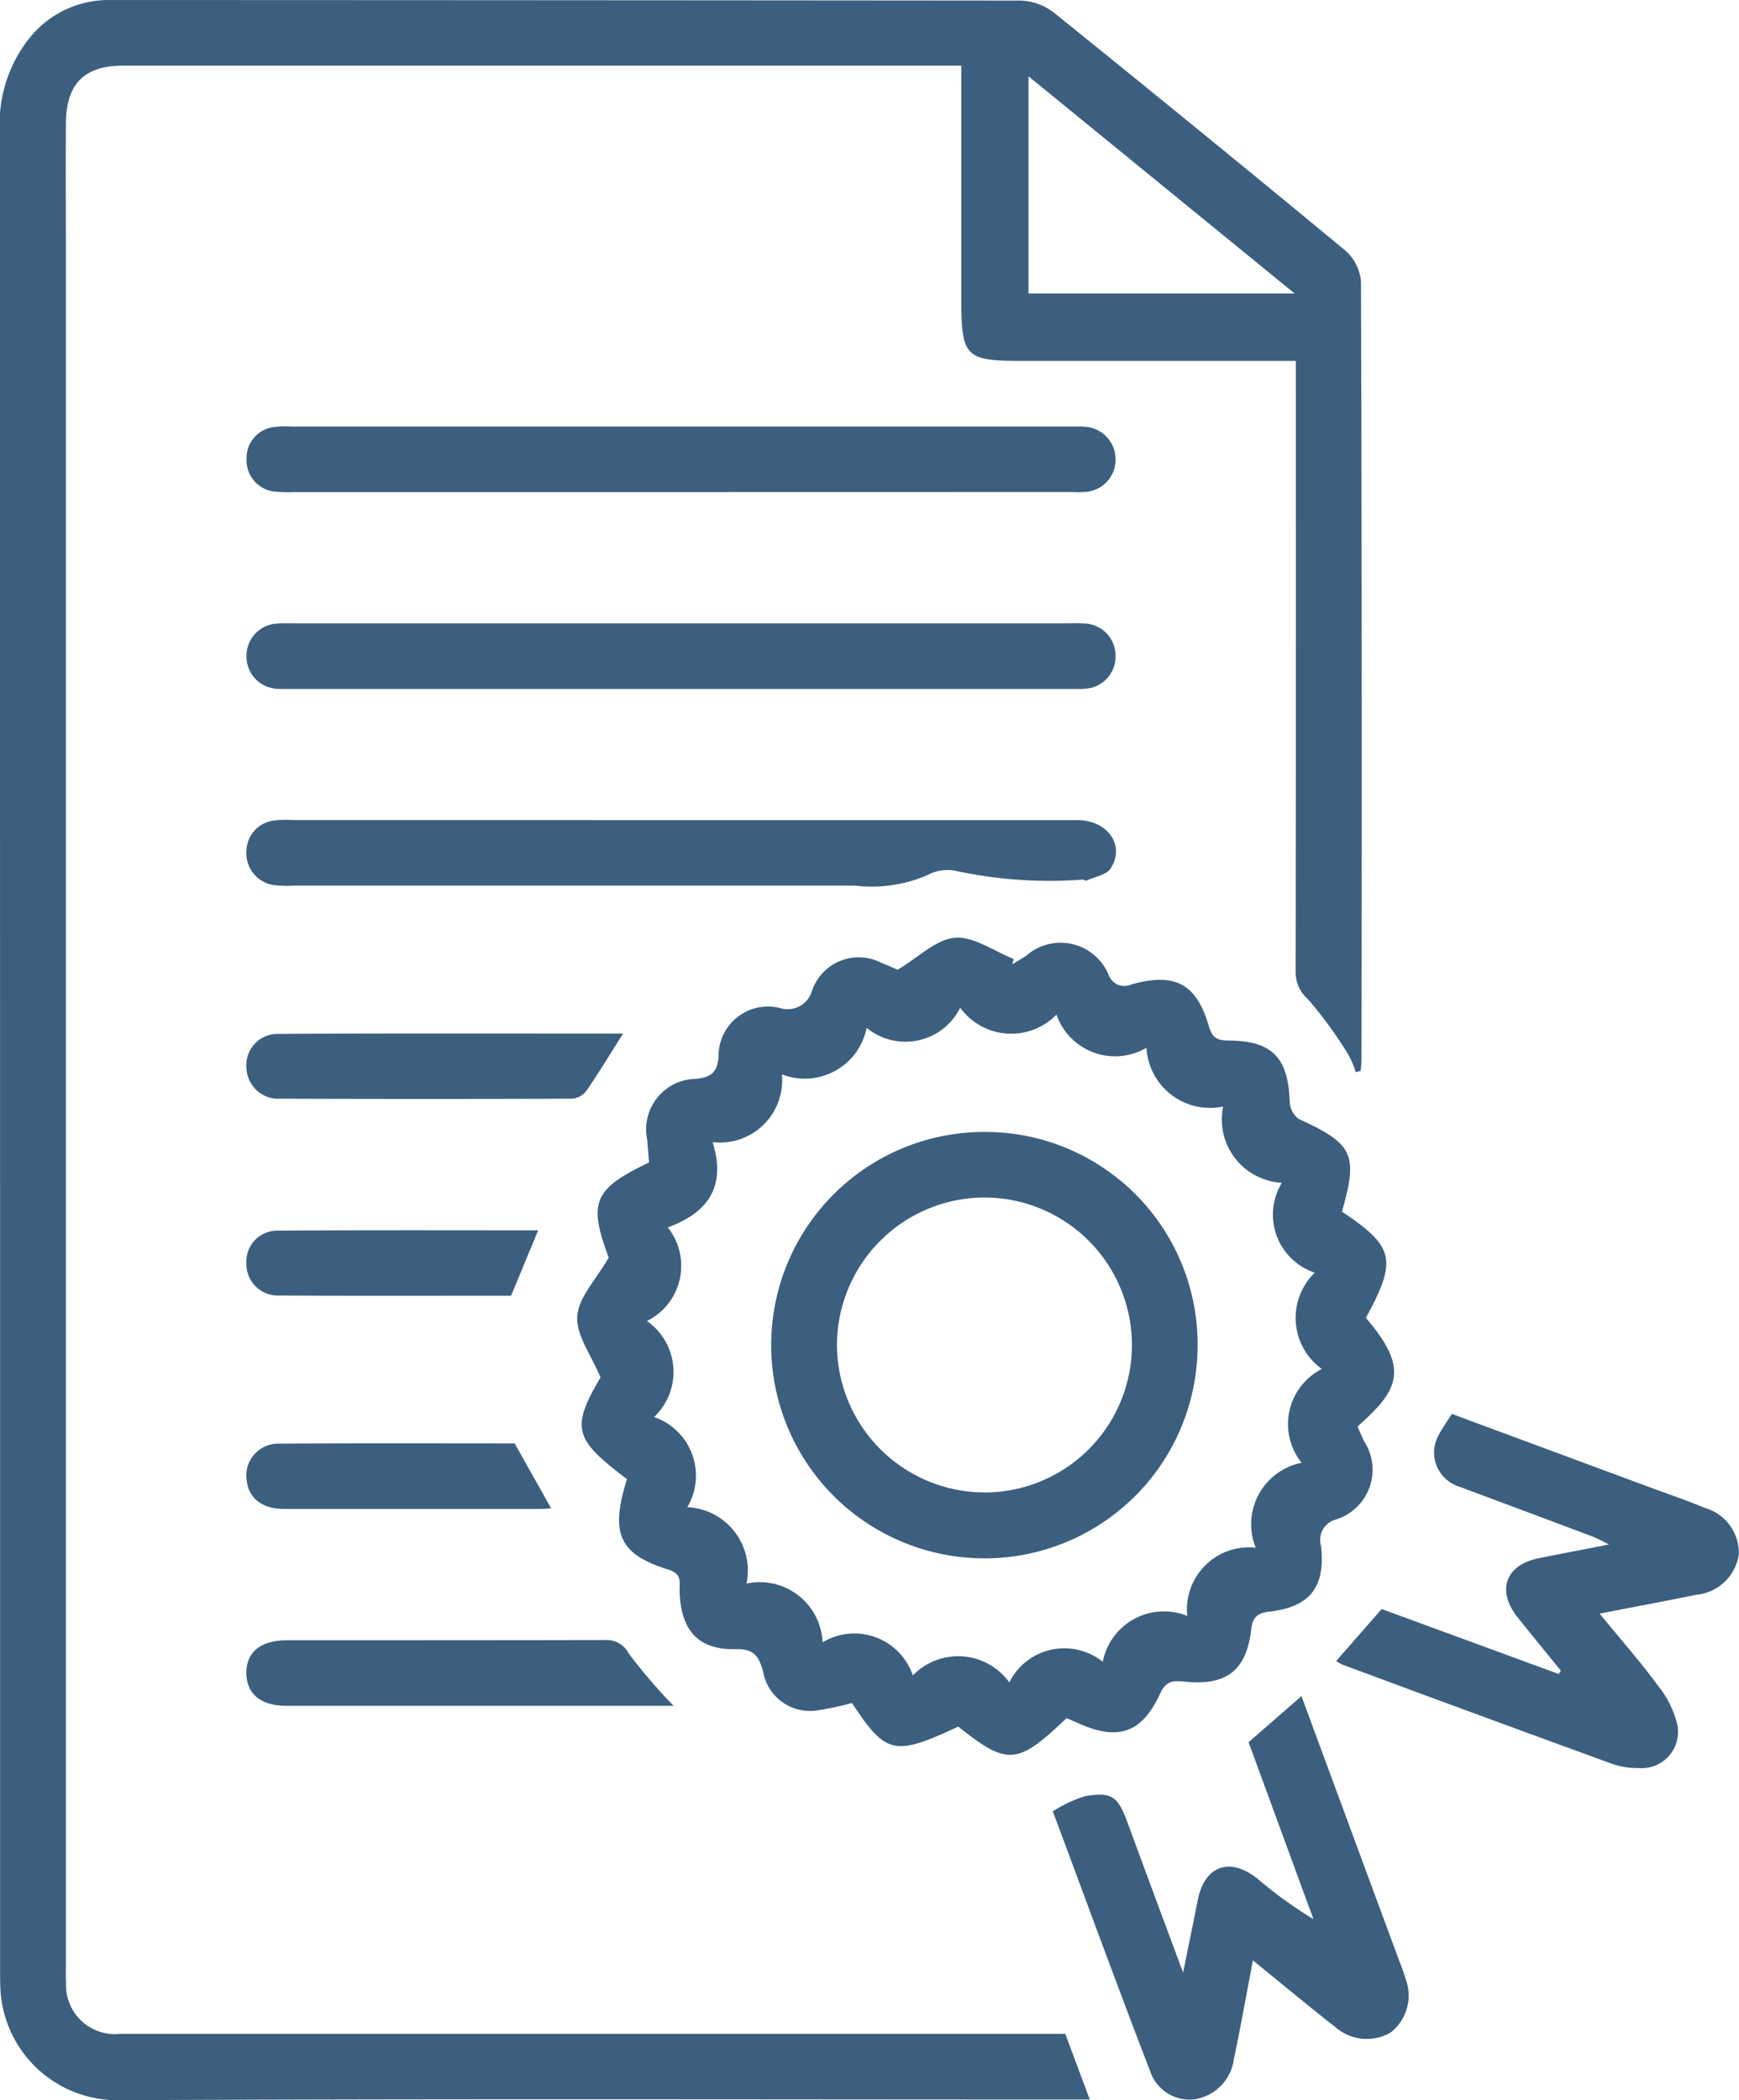 <?xml version="1.0" encoding="UTF-8"?>
<svg xmlns="http://www.w3.org/2000/svg" width="64.676" height="78.11" viewBox="0 0 64.676 78.11">
  <g id="Group_18356" data-name="Group 18356" transform="translate(927.275 432.735)">
    <path id="Path_125" data-name="Path 125" d="M-876.853-392.858a3.476,3.476,0,0,0-.275-.654,15.949,15.949,0,0,0-1.5-2.059,1.334,1.334,0,0,1-.461-1.019q.017-10.864.008-21.729v-.994h-10.247c-2.028,0-2.193-.168-2.193-2.236q0-3.926,0-7.853v-.892h-31.174c-1.445,0-2.118.672-2.129,2.152-.012,1.7,0,3.405,0,5.108q0,31.64,0,63.281c0,.254-.01.509.006.762a1.82,1.82,0,0,0,2,1.9q17,0,34,0h1.163l.909,2.44h-.834c-11.767,0-23.533-.033-35.3.027a4.352,4.352,0,0,1-4.383-4.225c-.01-.228-.008-.457-.008-.686q0-34.156-.008-68.312a5.088,5.088,0,0,1,1.1-3.473,3.77,3.77,0,0,1,2.995-1.414q16.926.005,33.851.02a2.133,2.133,0,0,1,1.24.438q5.461,4.4,10.862,8.867a1.72,1.72,0,0,1,.573,1.157q.045,14.448.019,28.9c0,.148-.018.3-.028.443Zm-12.17-37.039v8.08h9.9Z" fill="#3c5f7f"></path>
    <path id="Path_126" data-name="Path 126" d="M-758.1-193.881c1.958,1.31,2.062,1.794.89,3.953,1.676,1.94,1.175,2.715-.31,4.039.074.17.152.352.233.532a1.939,1.939,0,0,1-1.054,2.932.783.783,0,0,0-.537.976c.17,1.527-.408,2.268-1.9,2.442-.459.054-.649.2-.7.681-.172,1.5-.911,2.076-2.421,1.931-.416-.04-.724-.081-.96.434-.683,1.491-1.584,1.777-3.084,1.091-.136-.062-.274-.118-.4-.173-1.831,1.75-2.187,1.776-4.028.316-2.376,1.109-2.685,1.043-3.953-.879a10.953,10.953,0,0,1-1.222.264,1.771,1.771,0,0,1-2.087-1.46c-.165-.555-.345-.823-1.015-.806-1.392.034-2.04-.7-2.086-2.14-.01-.332.111-.654-.416-.818-1.777-.555-2.132-1.288-1.622-3.094.027-.094.056-.187.082-.272-1.987-1.487-2.083-1.916-.984-3.78-.342-.827-.911-1.57-.866-2.274s.7-1.367,1.17-2.185c-.76-2.042-.576-2.554,1.5-3.536-.022-.269-.048-.567-.071-.864a1.876,1.876,0,0,1,1.818-2.247c.544-.062.783-.217.839-.81a1.836,1.836,0,0,1,2.286-1.824.945.945,0,0,0,1.194-.657,1.834,1.834,0,0,1,2.579-1.022c.259.1.511.217.6.255.775-.461,1.428-1.132,2.131-1.189s1.455.5,2.186.788l-.051.2c.17-.105.342-.209.511-.316a1.933,1.933,0,0,1,3.073.714.62.62,0,0,0,.84.351c1.618-.458,2.425-.031,2.884,1.548.129.443.314.534.734.536,1.627.011,2.216.635,2.275,2.277a.84.84,0,0,0,.329.636C-757.683-196.4-757.49-196.017-758.1-193.881Zm-3.206,12.5a2.331,2.331,0,0,1,1.706-3.159,2.3,2.3,0,0,1,.752-3.489,2.337,2.337,0,0,1-.261-3.58,2.274,2.274,0,0,1-1.225-3.343,2.363,2.363,0,0,1-2.186-2.836,2.369,2.369,0,0,1-2.85-2.186,2.309,2.309,0,0,1-3.348-1.234,2.345,2.345,0,0,1-3.58-.256,2.272,2.272,0,0,1-3.48.747,2.342,2.342,0,0,1-3.152,1.73,2.313,2.313,0,0,1-2.576,2.521c.521,1.668-.187,2.632-1.669,3.172a2.288,2.288,0,0,1-.774,3.482,2.307,2.307,0,0,1,.267,3.57,2.306,2.306,0,0,1,1.236,3.353,2.359,2.359,0,0,1,2.2,2.842,2.34,2.34,0,0,1,2.83,2.186,2.291,2.291,0,0,1,3.356,1.232,2.345,2.345,0,0,1,3.589.258,2.285,2.285,0,0,1,3.476-.767,2.316,2.316,0,0,1,3.142-1.705A2.31,2.31,0,0,1-761.309-181.382Z" transform="translate(-119.266 -193.792)" fill="#3c5f7f"></path>
    <path id="Path_127" data-name="Path 127" d="M-601.418-78.715l1.693-1.932,6.583,2.417.08-.125c-.537-.662-1.078-1.319-1.609-1.985-.789-.991-.451-1.946.774-2.193.82-.165,1.641-.323,2.628-.517-.29-.14-.444-.23-.608-.292q-2.526-.949-5.056-1.891a1.325,1.325,0,0,1-.716-1.8c.141-.29.336-.555.532-.872l7.284,2.7c.713.264,1.435.509,2.135.8a1.739,1.739,0,0,1,1.255,1.72,1.765,1.765,0,0,1-1.591,1.509c-1.137.235-2.28.444-3.586.7.769.939,1.5,1.77,2.152,2.654a3.741,3.741,0,0,1,.734,1.457,1.351,1.351,0,0,1-1.44,1.632,2.828,2.828,0,0,1-.968-.152q-5.034-1.834-10.057-3.7A1.252,1.252,0,0,1-601.418-78.715Z" transform="translate(-276.163 -292.245)" fill="#3c5f7f"></path>
    <path id="Path_128" data-name="Path 128" d="M-663.087-9.274c-.253,1.322-.458,2.5-.706,3.663a1.745,1.745,0,0,1-1.429,1.5,1.548,1.548,0,0,1-1.689-1.048c-1.232-3.19-2.4-6.4-3.618-9.657a4.97,4.97,0,0,1,1.2-.564c1.015-.167,1.22.006,1.588,1.007.655,1.781,1.317,3.559,2.058,5.557.211-1.046.382-1.866.543-2.689.251-1.286,1.192-1.632,2.223-.806a16.345,16.345,0,0,0,2.083,1.507l-2.413-6.583,1.966-1.714c.553,1.5,1.112,3.013,1.672,4.528q1,2.712,2.005,5.423a5.942,5.942,0,0,1,.2.575,1.747,1.747,0,0,1-.567,1.99A1.774,1.774,0,0,1-660.03-6.8C-661.027-7.578-662-8.39-663.087-9.274Z" transform="translate(-217.591 -350.552)" fill="#3c5f7f"></path>
    <path id="Path_129" data-name="Path 129" d="M-851.027-326.314h-14.329a5.451,5.451,0,0,1-.761-.019,1.171,1.171,0,0,1-1.031-1.217,1.16,1.16,0,0,1,1.064-1.189,3.593,3.593,0,0,1,.609-.013h28.962c.178,0,.357-.009.533.007a1.208,1.208,0,0,1,1.15,1.193,1.2,1.2,0,0,1-1.183,1.235c-.2.015-.406,0-.61,0Z" transform="translate(-50.957 -88.119)" fill="#3c5f7f"></path>
    <path id="Path_130" data-name="Path 130" d="M-850.975-280.742h14.406a6.007,6.007,0,0,1,.609.008,1.2,1.2,0,0,1,1.116,1.225,1.2,1.2,0,0,1-1.142,1.2c-.151.014-.3.007-.457.007h-29.116c-.152,0-.306.008-.457-.006a1.193,1.193,0,0,1-1.15-1.188,1.2,1.2,0,0,1,1.177-1.239c.2-.016.406-.006.609-.006Z" transform="translate(-50.941 -128.81)" fill="#3c5f7f"></path>
    <path id="Path_131" data-name="Path 131" d="M-850.98-232.755q7.354,0,14.708,0c1.129,0,1.792.934,1.244,1.792-.157.246-.594.315-.907.456-.035.016-.1-.038-.145-.036a16.513,16.513,0,0,1-4.743-.333,1.588,1.588,0,0,0-1.036.171,5.221,5.221,0,0,1-2.674.385q-10.44,0-20.88,0a4.676,4.676,0,0,1-.761-.021,1.2,1.2,0,0,1-1-1.252,1.163,1.163,0,0,1,1.026-1.147,3.625,3.625,0,0,1,.684-.019Z" transform="translate(-50.937 -169.477)" fill="#3c5f7f"></path>
    <path id="Path_132" data-name="Path 132" d="M-851.284-30.329h-4.936q-4.727,0-9.453,0c-.968,0-1.5-.447-1.5-1.228s.541-1.21,1.517-1.211c3.939,0,7.878,0,11.816-.008a.922.922,0,0,1,.886.5A20.921,20.921,0,0,0-851.284-30.329Z" transform="translate(-50.939 -338.963)" fill="#3c5f7f"></path>
    <path id="Path_133" data-name="Path 133" d="M-853.168-180.7c-.474.748-.9,1.454-1.369,2.134a.742.742,0,0,1-.521.287q-5.435.02-10.871,0a1.181,1.181,0,0,1-1.247-1.159,1.158,1.158,0,0,1,1.155-1.25C-861.719-180.713-857.416-180.7-853.168-180.7Z" transform="translate(-50.933 -213.594)" fill="#3c5f7f"></path>
    <path id="Path_134" data-name="Path 134" d="M-857.221-80.733l1.356,2.414c-.132.008-.274.023-.416.023q-4.755,0-9.51,0c-.827,0-1.331-.4-1.4-1.085a1.183,1.183,0,0,1,1.216-1.343C-863.037-80.744-860.1-80.733-857.221-80.733Z" transform="translate(-50.912 -298.318)" fill="#3c5f7f"></path>
    <path id="Path_135" data-name="Path 135" d="M-856.33-132.7l-1.007,2.431c-2.891,0-5.754.01-8.618-.007a1.166,1.166,0,0,1-1.225-1.184,1.149,1.149,0,0,1,1.1-1.228C-862.918-132.711-859.754-132.7-856.33-132.7Z" transform="translate(-50.93 -254.277)" fill="#3c5f7f"></path>
    <path id="Path_136" data-name="Path 136" d="M-731.212-156.7a7.9,7.9,0,0,1,7.883,8.065,7.92,7.92,0,0,1-8.163,7.79,7.928,7.928,0,0,1-7.69-8.185A7.925,7.925,0,0,1-731.212-156.7Zm-.037,13.409a5.484,5.484,0,0,0,5.479-5.471,5.49,5.49,0,0,0-5.527-5.5,5.5,5.5,0,0,0-5.443,5.509A5.5,5.5,0,0,0-731.249-143.293Z" transform="translate(-159.407 -233.936)" fill="#3c5f7f"></path>
  </g>
</svg>
